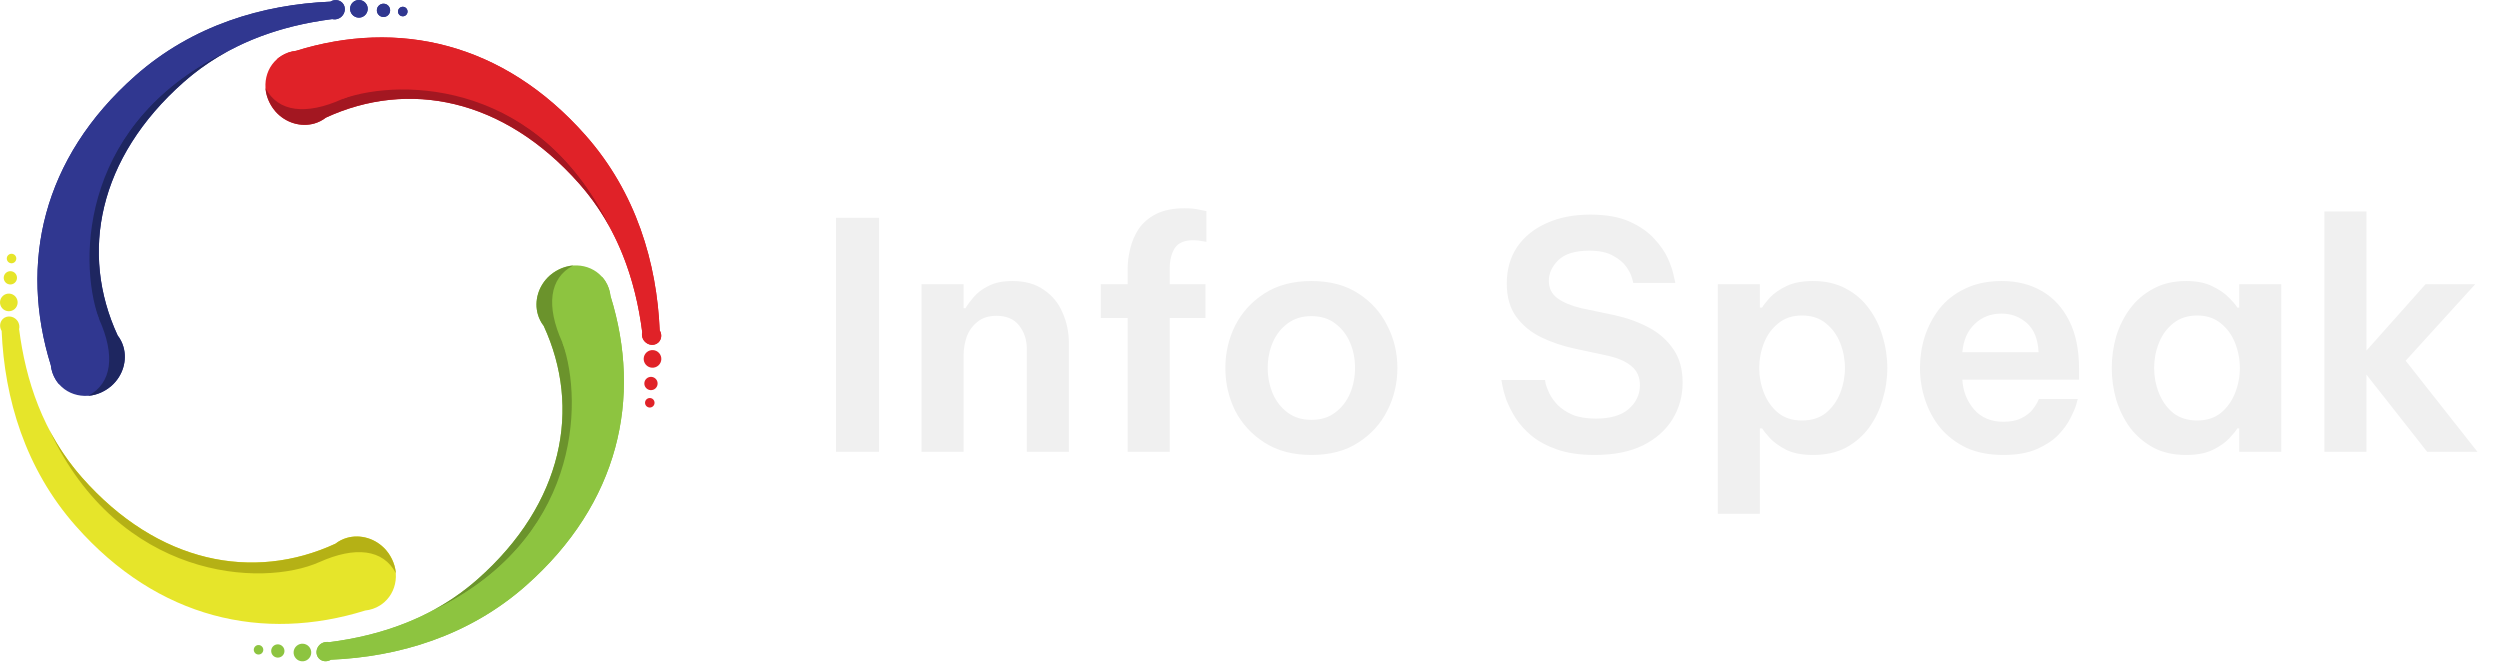 <svg width="166" height="44" viewBox="0 0 166 44" fill="none" xmlns="http://www.w3.org/2000/svg">
<g clip-path="url(#clip0_117_904)">
<path d="M22.61 0.092C22.413 -0.027 22.151 -0.022 21.939 0.109C17.459 0.3 12.789 1.67 8.983 5.033C2.793 10.503 1.272 17.5 3.374 24.252C3.411 24.597 3.524 24.933 3.716 25.236C3.779 25.335 3.849 25.428 3.927 25.518C4.797 26.501 6.352 26.548 7.397 25.622C8.171 24.939 8.453 23.917 8.197 23.033C8.119 22.763 7.991 22.505 7.81 22.271C5.293 16.822 6.494 10.49 12.202 5.446C15.161 2.834 18.69 1.699 22.059 1.267C22.204 1.305 22.366 1.288 22.509 1.216C22.564 1.189 22.618 1.156 22.665 1.114C22.938 0.871 22.977 0.466 22.75 0.208C22.709 0.161 22.661 0.124 22.61 0.092Z" fill="#303790"/>
<path d="M24.269 0.197C24.485 0.439 24.462 0.81 24.218 1.023C23.977 1.239 23.609 1.215 23.392 0.972C23.18 0.73 23.201 0.36 23.443 0.145C23.687 -0.068 24.056 -0.043 24.269 0.197Z" fill="#303790"/>
<path d="M25.795 0.395C25.955 0.578 25.938 0.856 25.758 1.017C25.574 1.179 25.296 1.16 25.135 0.978C24.972 0.795 24.99 0.517 25.172 0.357C25.355 0.196 25.634 0.212 25.795 0.395Z" fill="#303790"/>
<path d="M26.982 0.557C27.097 0.688 27.085 0.888 26.954 1.003C26.824 1.118 26.626 1.106 26.51 0.975C26.393 0.846 26.406 0.645 26.536 0.53C26.667 0.415 26.867 0.428 26.982 0.557Z" fill="#303790"/>
<path d="M6.594 21.221C7.648 23.579 7.457 25.443 5.845 26.287C6.607 26.231 7.206 25.793 7.398 25.623C8.17 24.94 8.453 23.918 8.196 23.034C8.12 22.763 7.991 22.506 7.81 22.272C5.293 16.821 6.493 10.49 12.201 5.447C13.2 4.565 14.263 3.855 15.362 3.279C5.436 7.915 4.874 17.366 6.594 21.221Z" fill="#1E2660"/>
<path d="M6.556 21.133C5.152 17.149 5.436 7.914 15.362 3.279C17.099 2.371 18.929 1.807 20.738 1.474C21.18 1.392 21.62 1.325 22.059 1.267C22.205 1.305 22.366 1.288 22.509 1.217C22.565 1.189 22.618 1.156 22.665 1.114C22.938 0.871 22.976 0.467 22.751 0.208C22.709 0.161 22.661 0.125 22.61 0.092C22.412 -0.026 22.151 -0.022 21.939 0.109C17.458 0.3 12.79 1.669 8.984 5.033C2.792 10.503 1.272 17.501 3.375 24.25C3.411 24.598 3.524 24.933 3.715 25.236C3.779 25.335 3.849 25.428 3.927 25.518" fill="#303790"/>
<path d="M0.093 21.303C-0.026 21.5 -0.022 21.761 0.109 21.972C0.297 26.455 1.669 31.122 5.033 34.928C10.502 41.12 17.501 42.641 24.252 40.538C24.599 40.501 24.934 40.389 25.237 40.197C25.335 40.134 25.429 40.064 25.518 39.986C26.502 39.116 26.548 37.561 25.624 36.514C24.938 35.741 23.918 35.461 23.034 35.714C22.763 35.792 22.506 35.92 22.273 36.103C16.822 38.621 10.491 37.419 5.448 31.711C2.834 28.752 1.7 25.22 1.269 21.854C1.305 21.708 1.287 21.546 1.217 21.403C1.191 21.348 1.157 21.295 1.114 21.248C0.871 20.974 0.465 20.936 0.208 21.162C0.161 21.204 0.123 21.251 0.093 21.303Z" fill="#E6E52A"/>
<path d="M0.199 19.641C0.441 19.428 0.81 19.451 1.024 19.691C1.239 19.934 1.215 20.305 0.974 20.52C0.731 20.733 0.361 20.709 0.147 20.468C-0.068 20.224 -0.044 19.854 0.199 19.641Z" fill="#E6E52A"/>
<path d="M0.395 18.117C0.578 17.956 0.857 17.971 1.018 18.155C1.179 18.338 1.162 18.616 0.979 18.778C0.797 18.94 0.518 18.922 0.357 18.74C0.196 18.558 0.214 18.278 0.395 18.117Z" fill="#E6E52A"/>
<path d="M0.557 16.93C0.688 16.814 0.887 16.827 1.003 16.957C1.119 17.087 1.106 17.286 0.975 17.402C0.846 17.519 0.644 17.505 0.53 17.376C0.415 17.244 0.427 17.044 0.557 16.93Z" fill="#E6E52A"/>
<path d="M21.221 37.317C23.58 36.264 25.445 36.456 26.287 38.065C26.23 37.305 25.793 36.706 25.623 36.514C24.939 35.74 23.917 35.461 23.033 35.714C22.762 35.792 22.505 35.92 22.272 36.102C16.821 38.619 10.491 37.419 5.447 31.711C4.565 30.712 3.854 29.649 3.278 28.55C7.915 38.476 17.365 39.039 21.221 37.317Z" fill="#B5B115"/>
<path d="M21.302 43.82C21.5 43.94 21.761 43.934 21.973 43.805C26.454 43.615 31.123 42.243 34.928 38.881C41.119 33.41 42.64 26.412 40.538 19.66C40.502 19.315 40.388 18.978 40.196 18.675C40.134 18.577 40.063 18.482 39.985 18.394C39.115 17.41 37.562 17.363 36.514 18.29C35.74 18.974 35.459 19.995 35.715 20.879C35.793 21.149 35.921 21.408 36.103 21.638C38.619 27.09 37.419 33.421 31.711 38.464C28.751 41.077 25.221 42.212 21.853 42.642C21.708 42.607 21.547 42.624 21.404 42.696C21.348 42.721 21.296 42.755 21.248 42.797C20.975 43.041 20.936 43.447 21.162 43.703C21.203 43.75 21.251 43.789 21.302 43.82Z" fill="#8DC440"/>
<path d="M19.643 43.713C19.427 43.472 19.45 43.103 19.693 42.889C19.935 42.675 20.305 42.697 20.52 42.939C20.734 43.181 20.712 43.55 20.468 43.765C20.227 43.979 19.856 43.956 19.643 43.713Z" fill="#8DC440"/>
<path d="M18.118 43.517C17.956 43.335 17.973 43.056 18.155 42.893C18.339 42.733 18.617 42.751 18.777 42.935C18.939 43.115 18.922 43.394 18.741 43.555C18.557 43.716 18.277 43.698 18.118 43.517Z" fill="#8DC440"/>
<path d="M16.93 43.354C16.815 43.224 16.828 43.025 16.958 42.909C17.088 42.793 17.287 42.806 17.402 42.938C17.52 43.068 17.506 43.267 17.376 43.383C17.245 43.495 17.045 43.486 16.93 43.354Z" fill="#8DC440"/>
<path d="M37.318 22.69C36.264 20.331 36.456 18.467 38.067 17.624C37.303 17.682 36.707 18.121 36.514 18.288C35.74 18.974 35.46 19.994 35.716 20.878C35.793 21.149 35.921 21.408 36.102 21.638C38.619 27.09 37.419 33.421 31.711 38.464C30.713 39.346 29.649 40.058 28.55 40.633C38.476 35.996 39.039 26.548 37.318 22.69Z" fill="#6B932C"/>
<path d="M37.356 22.78C38.76 26.762 38.475 35.996 28.551 40.633C26.812 41.539 24.983 42.103 23.175 42.438H23.172H23.173C22.733 42.518 22.292 42.587 21.854 42.642C21.707 42.607 21.546 42.623 21.403 42.695C21.347 42.721 21.295 42.755 21.247 42.796C20.974 43.041 20.935 43.446 21.161 43.703C21.204 43.748 21.251 43.788 21.302 43.82C21.501 43.938 21.761 43.934 21.973 43.803C26.455 43.614 31.122 42.242 34.928 38.88C41.12 33.41 42.64 26.412 40.539 19.66C40.501 19.314 40.388 18.976 40.197 18.674C40.134 18.577 40.064 18.482 39.985 18.394" fill="#8DC440"/>
<path d="M43.82 22.608C43.938 22.412 43.934 22.15 43.804 21.939C43.614 17.458 42.242 12.789 38.88 8.984C33.41 2.793 26.412 1.271 19.661 3.375C19.314 3.411 18.977 3.523 18.677 3.716C18.577 3.778 18.483 3.848 18.393 3.926C17.41 4.796 17.363 6.35 18.289 7.398C18.973 8.172 19.994 8.452 20.879 8.198C21.15 8.118 21.407 7.991 21.64 7.809C27.091 5.293 33.42 6.493 38.465 12.2C41.078 15.159 42.212 18.691 42.644 22.057C42.606 22.205 42.624 22.365 42.695 22.509C42.722 22.564 42.756 22.616 42.798 22.664C43.041 22.938 43.446 22.976 43.705 22.749C43.751 22.708 43.788 22.66 43.82 22.608Z" fill="#E02228"/>
<path d="M43.714 24.27C43.472 24.483 43.102 24.461 42.888 24.22C42.673 23.976 42.697 23.608 42.939 23.391C43.182 23.179 43.551 23.202 43.766 23.443C43.979 23.686 43.957 24.056 43.714 24.27Z" fill="#E02228"/>
<path d="M43.517 25.795C43.334 25.956 43.056 25.939 42.894 25.756C42.733 25.574 42.75 25.295 42.933 25.134C43.116 24.973 43.394 24.99 43.555 25.172C43.716 25.354 43.698 25.635 43.517 25.795Z" fill="#E02228"/>
<path d="M43.356 26.98C43.224 27.098 43.025 27.084 42.909 26.953C42.794 26.823 42.807 26.624 42.937 26.508C43.067 26.393 43.267 26.404 43.383 26.534C43.497 26.667 43.487 26.867 43.356 26.98Z" fill="#E02228"/>
<path d="M22.691 6.594C20.332 7.646 18.468 7.456 17.625 5.847C17.682 6.607 18.12 7.205 18.289 7.398C18.973 8.172 19.994 8.452 20.879 8.197C21.15 8.118 21.407 7.991 21.64 7.81C27.091 5.294 33.42 6.493 38.465 12.201C39.347 13.201 40.058 14.263 40.634 15.363C35.997 5.437 26.547 4.873 22.691 6.594Z" fill="#A31721"/>
<path d="M22.78 6.556C26.763 5.15 35.997 5.436 40.634 15.362C41.54 17.099 42.104 18.926 42.438 20.738C42.519 21.18 42.588 21.619 42.644 22.057C42.608 22.204 42.624 22.364 42.695 22.508C42.722 22.564 42.756 22.616 42.799 22.663C43.042 22.939 43.446 22.977 43.705 22.749C43.75 22.707 43.788 22.659 43.819 22.608C43.938 22.411 43.934 22.151 43.804 21.939C43.614 17.458 42.242 12.789 38.88 8.985C33.41 2.793 26.412 1.272 19.661 3.374C19.314 3.412 18.977 3.523 18.677 3.716C18.578 3.777 18.483 3.849 18.393 3.927" fill="#E02228"/>
<path d="M23.444 0.146C23.201 0.361 23.178 0.731 23.392 0.973C23.607 1.215 23.977 1.24 24.219 1.024C24.462 0.811 24.485 0.439 24.269 0.198C24.056 -0.043 23.687 -0.068 23.444 0.146Z" fill="#303790"/>
<path d="M25.172 0.357C24.99 0.517 24.972 0.795 25.135 0.978C25.296 1.16 25.574 1.179 25.758 1.017C25.938 0.856 25.955 0.578 25.795 0.394C25.634 0.212 25.355 0.196 25.172 0.357Z" fill="#303790"/>
<path d="M26.982 0.557C26.867 0.428 26.667 0.415 26.536 0.53C26.406 0.645 26.393 0.846 26.51 0.975C26.626 1.106 26.824 1.118 26.954 1.003C27.085 0.888 27.097 0.688 26.982 0.557Z" fill="#303790"/>
</g>
<path d="M55.512 30V14.46H58.368V30H55.512ZM61.188 30V18.87H63.981V20.466H64.107C64.219 20.27 64.394 20.032 64.632 19.752C64.87 19.458 65.199 19.206 65.619 18.996C66.039 18.772 66.571 18.66 67.215 18.66C68.069 18.66 68.769 18.856 69.315 19.248C69.875 19.626 70.288 20.13 70.554 20.76C70.834 21.39 70.974 22.069 70.974 22.797V30H68.181V23.175C68.181 22.573 68.013 22.055 67.677 21.621C67.341 21.187 66.837 20.97 66.165 20.97C65.647 20.97 65.227 21.103 64.905 21.369C64.583 21.621 64.345 21.95 64.191 22.356C64.051 22.762 63.981 23.189 63.981 23.637V30H61.188ZM74.876 30V21.117H73.091V18.87H74.876V17.841C74.876 17.421 74.933 16.98 75.044 16.518C75.156 16.042 75.346 15.601 75.612 15.195C75.891 14.789 76.276 14.46 76.766 14.208C77.27 13.956 77.9 13.83 78.656 13.83C79.076 13.83 79.419 13.865 79.686 13.935C79.966 13.991 80.106 14.019 80.106 14.019V16.056C80.106 16.056 80.014 16.042 79.832 16.014C79.65 15.972 79.454 15.951 79.245 15.951C78.642 15.951 78.23 16.126 78.005 16.476C77.781 16.826 77.669 17.281 77.669 17.841V18.87H80.043V21.117H77.669V30H74.876ZM87.076 30.21C85.858 30.21 84.822 29.937 83.968 29.391C83.114 28.845 82.463 28.138 82.014 27.27C81.581 26.388 81.364 25.443 81.364 24.435C81.364 23.427 81.581 22.489 82.014 21.621C82.463 20.739 83.114 20.025 83.968 19.479C84.822 18.933 85.858 18.66 87.076 18.66C88.308 18.66 89.344 18.933 90.183 19.479C91.037 20.025 91.681 20.739 92.115 21.621C92.564 22.489 92.787 23.427 92.787 24.435C92.787 25.443 92.564 26.388 92.115 27.27C91.681 28.138 91.037 28.845 90.183 29.391C89.344 29.937 88.308 30.21 87.076 30.21ZM87.076 27.879C87.706 27.879 88.231 27.718 88.65 27.396C89.085 27.074 89.413 26.654 89.638 26.136C89.862 25.604 89.974 25.037 89.974 24.435C89.974 23.819 89.862 23.252 89.638 22.734C89.413 22.216 89.085 21.796 88.65 21.474C88.231 21.152 87.706 20.991 87.076 20.991C86.46 20.991 85.934 21.152 85.501 21.474C85.067 21.796 84.737 22.216 84.513 22.734C84.29 23.252 84.177 23.819 84.177 24.435C84.177 25.037 84.29 25.604 84.513 26.136C84.737 26.654 85.067 27.074 85.501 27.396C85.934 27.718 86.46 27.879 87.076 27.879ZM105.888 30.21C104.922 30.21 104.096 30.091 103.41 29.853C102.724 29.615 102.15 29.307 101.688 28.929C101.24 28.551 100.883 28.152 100.617 27.732C100.351 27.298 100.148 26.892 100.008 26.514C99.882 26.136 99.798 25.828 99.756 25.59C99.714 25.352 99.693 25.233 99.693 25.233H102.591C102.591 25.233 102.605 25.317 102.633 25.485C102.675 25.653 102.759 25.87 102.885 26.136C103.011 26.388 103.193 26.64 103.431 26.892C103.683 27.144 104.012 27.361 104.418 27.543C104.838 27.711 105.356 27.795 105.972 27.795C106.924 27.795 107.645 27.585 108.135 27.165C108.639 26.731 108.891 26.199 108.891 25.569C108.891 25.037 108.702 24.617 108.324 24.309C107.946 23.987 107.386 23.749 106.644 23.595L104.586 23.154C103.788 22.986 103.039 22.734 102.339 22.398C101.653 22.062 101.1 21.607 100.68 21.033C100.26 20.459 100.05 19.724 100.05 18.828C100.05 17.89 100.281 17.078 100.743 16.392C101.219 15.706 101.87 15.181 102.696 14.817C103.522 14.439 104.488 14.25 105.594 14.25C106.644 14.25 107.512 14.404 108.198 14.712C108.884 15.02 109.43 15.398 109.836 15.846C110.256 16.294 110.564 16.742 110.76 17.19C110.956 17.638 111.082 18.016 111.138 18.324C111.208 18.632 111.243 18.786 111.243 18.786H108.45C108.45 18.786 108.422 18.681 108.366 18.471C108.31 18.247 108.184 17.995 107.988 17.715C107.792 17.435 107.498 17.19 107.106 16.98C106.714 16.756 106.189 16.644 105.531 16.644C104.593 16.644 103.907 16.854 103.473 17.274C103.053 17.694 102.843 18.149 102.843 18.639C102.843 19.143 103.039 19.535 103.431 19.815C103.823 20.095 104.348 20.312 105.006 20.466L107.211 20.928C108.037 21.11 108.793 21.383 109.479 21.747C110.165 22.111 110.711 22.594 111.117 23.196C111.523 23.784 111.726 24.519 111.726 25.401C111.726 26.297 111.502 27.109 111.054 27.837C110.606 28.565 109.948 29.146 109.08 29.58C108.212 30 107.148 30.21 105.888 30.21ZM114.062 34.116V18.87H116.855V20.424H117.002C117.1 20.256 117.275 20.032 117.527 19.752C117.793 19.472 118.157 19.22 118.619 18.996C119.081 18.772 119.669 18.66 120.383 18.66C121.223 18.66 121.951 18.828 122.567 19.164C123.183 19.486 123.694 19.927 124.1 20.487C124.506 21.033 124.807 21.649 125.003 22.335C125.213 23.021 125.318 23.721 125.318 24.435C125.318 25.149 125.213 25.849 125.003 26.535C124.807 27.221 124.506 27.844 124.1 28.404C123.694 28.95 123.183 29.391 122.567 29.727C121.951 30.049 121.223 30.21 120.383 30.21C119.669 30.21 119.081 30.098 118.619 29.874C118.157 29.636 117.793 29.377 117.527 29.097C117.275 28.817 117.1 28.6 117.002 28.446H116.855V34.116H114.062ZM116.813 24.435C116.813 25.009 116.918 25.562 117.128 26.094C117.338 26.626 117.653 27.067 118.073 27.417C118.493 27.753 119.018 27.921 119.648 27.921C120.292 27.921 120.824 27.753 121.244 27.417C121.664 27.067 121.979 26.626 122.189 26.094C122.399 25.562 122.504 25.009 122.504 24.435C122.504 23.861 122.399 23.308 122.189 22.776C121.979 22.244 121.664 21.81 121.244 21.474C120.824 21.124 120.292 20.949 119.648 20.949C119.018 20.949 118.493 21.124 118.073 21.474C117.653 21.81 117.338 22.244 117.128 22.776C116.918 23.308 116.813 23.861 116.813 24.435ZM133.03 30.21C132.078 30.21 131.252 30.049 130.552 29.727C129.866 29.391 129.292 28.95 128.83 28.404C128.382 27.844 128.046 27.221 127.822 26.535C127.598 25.849 127.486 25.149 127.486 24.435C127.486 23.721 127.591 23.028 127.801 22.356C128.025 21.67 128.354 21.047 128.788 20.487C129.236 19.927 129.803 19.486 130.489 19.164C131.175 18.828 131.987 18.66 132.925 18.66C133.933 18.66 134.822 18.884 135.592 19.332C136.362 19.78 136.964 20.438 137.398 21.306C137.832 22.16 138.049 23.224 138.049 24.498V25.212H130.3C130.342 25.968 130.601 26.626 131.077 27.186C131.553 27.732 132.204 28.005 133.03 28.005C133.506 28.005 133.898 27.928 134.206 27.774C134.514 27.62 134.752 27.445 134.92 27.249C135.088 27.039 135.207 26.864 135.277 26.724C135.347 26.57 135.382 26.493 135.382 26.493H137.965C137.965 26.493 137.93 26.619 137.86 26.871C137.79 27.109 137.657 27.417 137.461 27.795C137.279 28.159 137.006 28.53 136.642 28.908C136.278 29.272 135.802 29.58 135.214 29.832C134.626 30.084 133.898 30.21 133.03 30.21ZM130.3 23.385H135.361C135.319 22.517 135.06 21.873 134.584 21.453C134.108 21.033 133.548 20.823 132.904 20.823C132.19 20.823 131.595 21.054 131.119 21.516C130.643 21.964 130.37 22.587 130.3 23.385ZM145.156 18.66C145.87 18.66 146.458 18.779 146.92 19.017C147.382 19.241 147.746 19.493 148.012 19.773C148.278 20.039 148.46 20.256 148.558 20.424H148.684V18.87H151.477V30H148.684V28.446H148.558C148.46 28.614 148.278 28.838 148.012 29.118C147.746 29.398 147.382 29.65 146.92 29.874C146.458 30.098 145.87 30.21 145.156 30.21C144.33 30.21 143.609 30.049 142.993 29.727C142.377 29.391 141.859 28.95 141.439 28.404C141.033 27.844 140.725 27.221 140.515 26.535C140.319 25.849 140.221 25.149 140.221 24.435C140.221 23.721 140.319 23.021 140.515 22.335C140.725 21.649 141.033 21.033 141.439 20.487C141.859 19.927 142.377 19.486 142.993 19.164C143.609 18.828 144.33 18.66 145.156 18.66ZM145.891 20.949C145.261 20.949 144.729 21.124 144.295 21.474C143.875 21.81 143.56 22.244 143.35 22.776C143.14 23.308 143.035 23.861 143.035 24.435C143.035 25.009 143.14 25.562 143.35 26.094C143.56 26.626 143.875 27.067 144.295 27.417C144.729 27.753 145.261 27.921 145.891 27.921C146.521 27.921 147.046 27.753 147.466 27.417C147.886 27.067 148.201 26.626 148.411 26.094C148.621 25.562 148.726 25.009 148.726 24.435C148.726 23.861 148.621 23.308 148.411 22.776C148.201 22.244 147.886 21.81 147.466 21.474C147.046 21.124 146.521 20.949 145.891 20.949ZM154.339 30V14.04H157.132V23.28L161.059 18.87H164.356L159.736 23.952L164.503 30H161.164L157.132 24.876V30H154.339Z" fill="#F0F0F0"/>
<defs>
<clipPath id="clip0_117_904">
<rect width="44" height="44" fill="white"/>
</clipPath>
</defs>
</svg>
